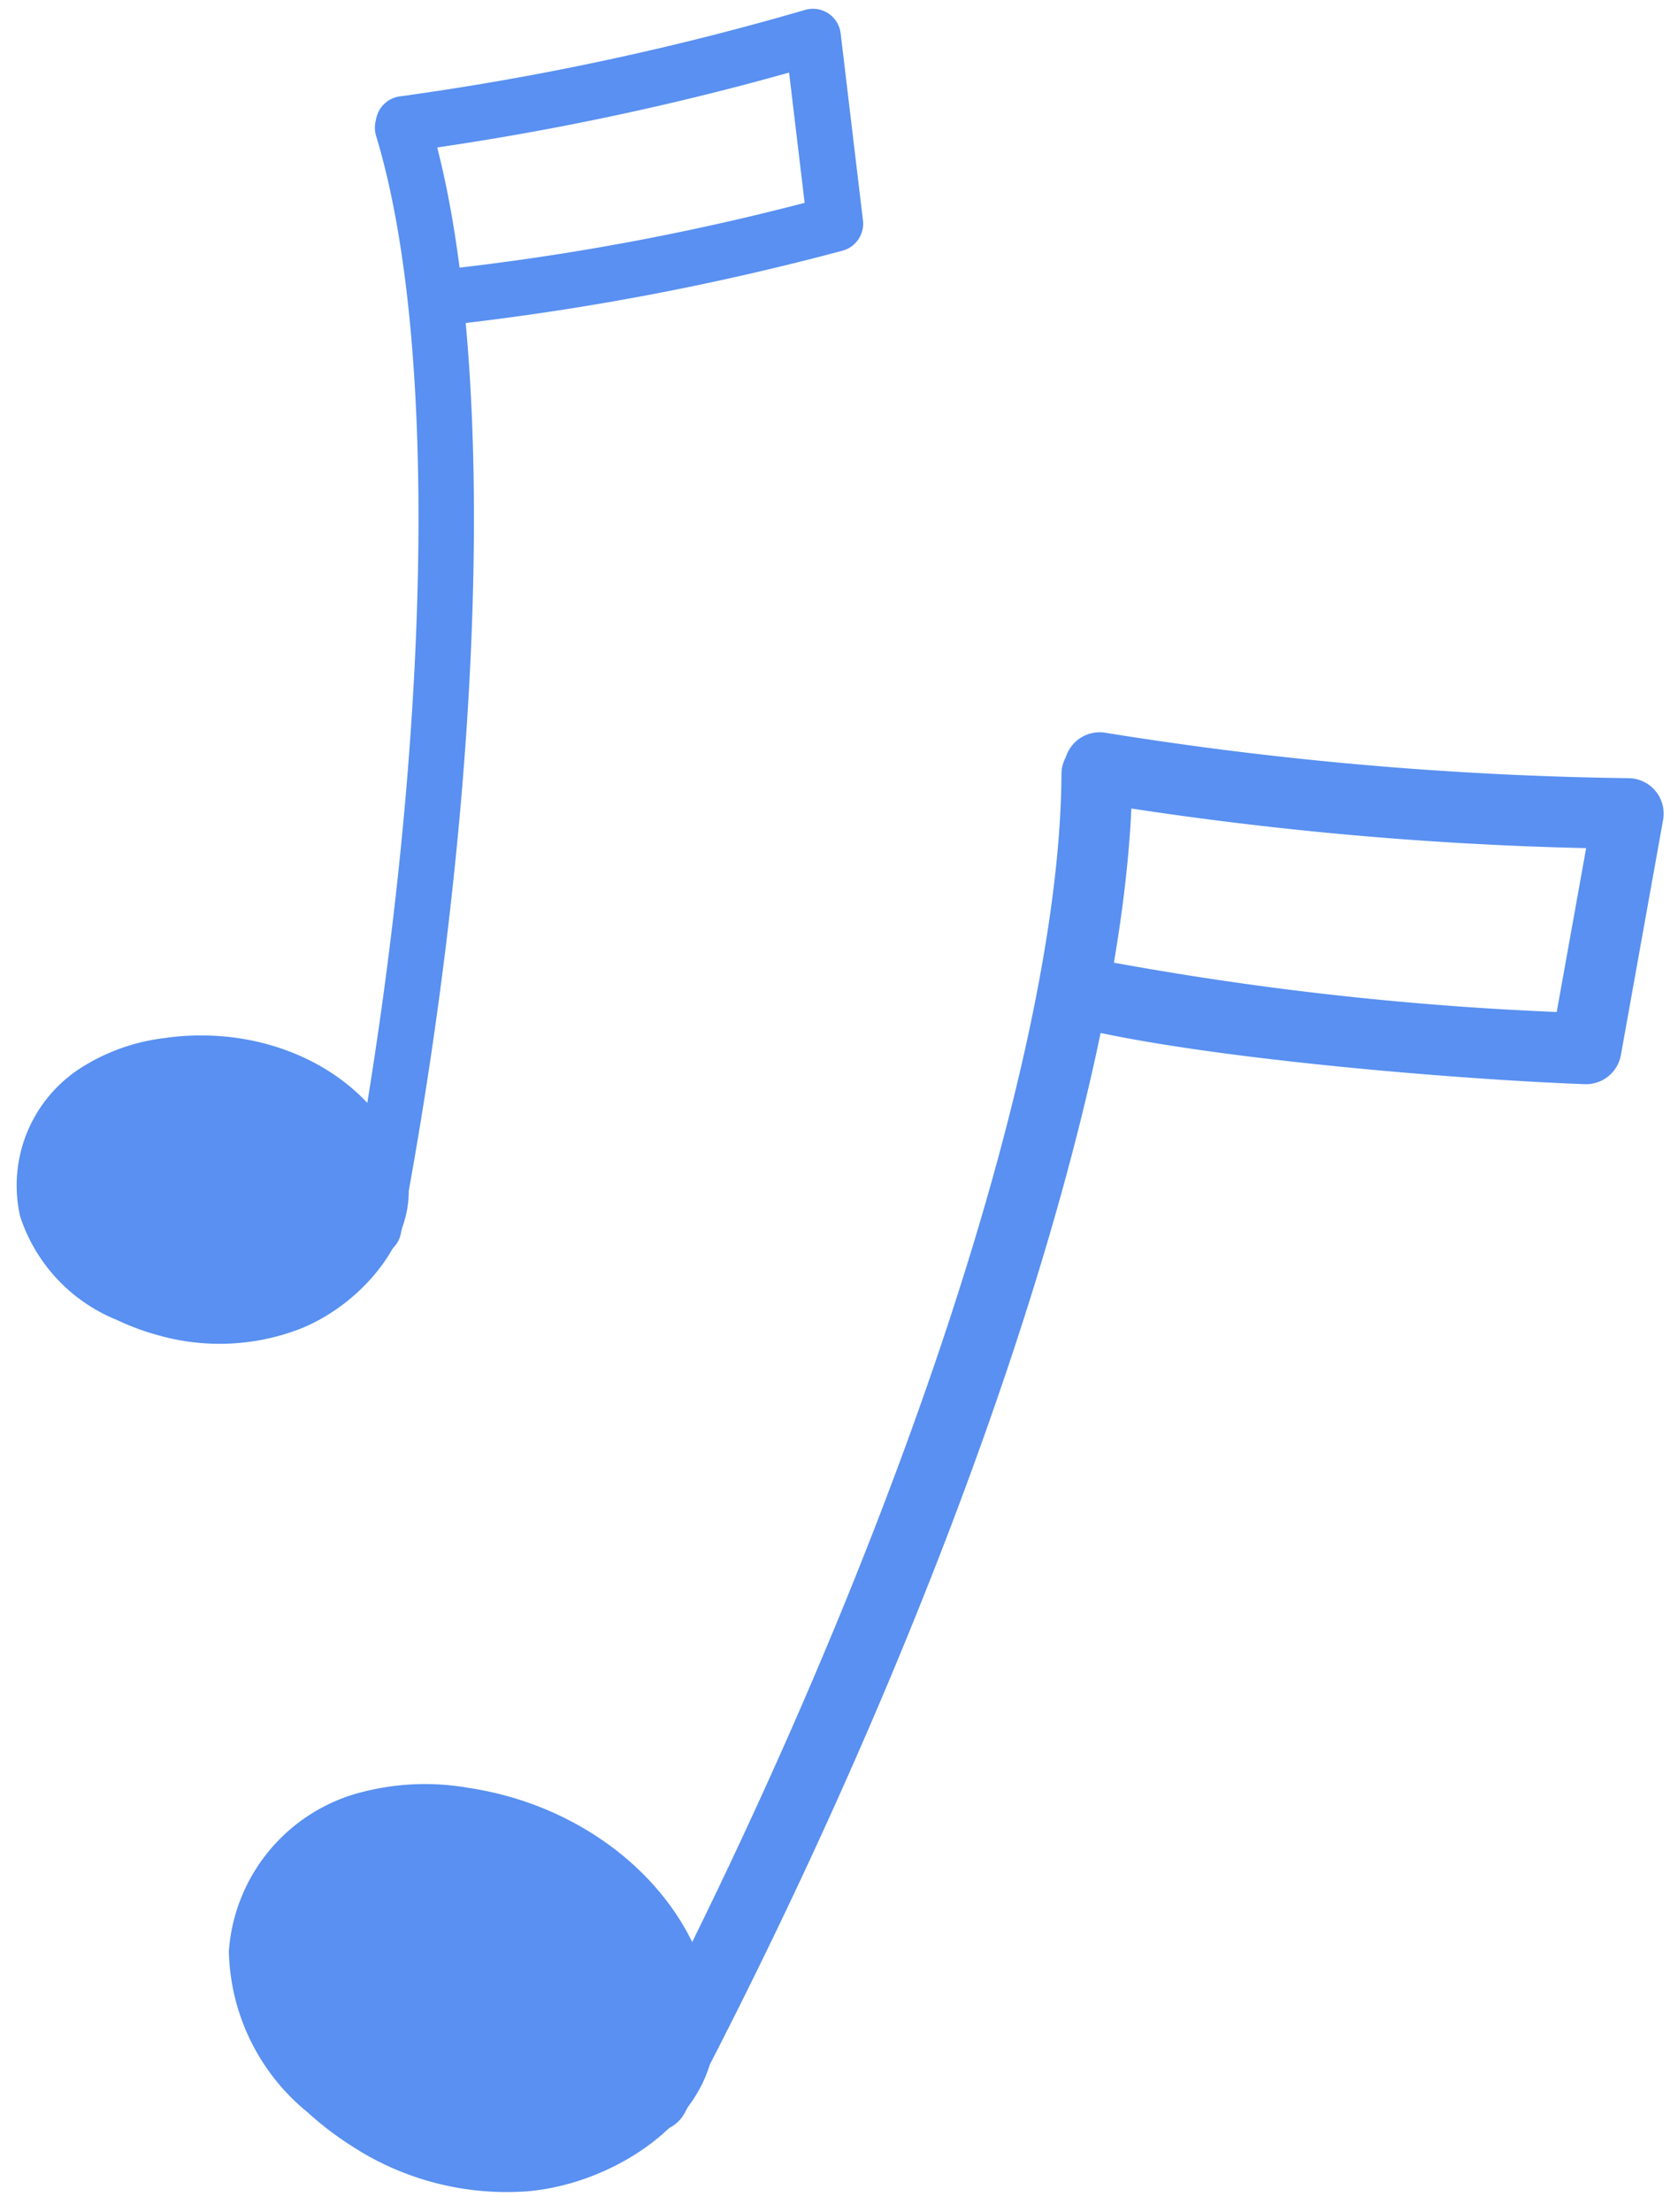 <?xml version="1.0"?>
<svg xmlns="http://www.w3.org/2000/svg" xmlns:xlink="http://www.w3.org/1999/xlink" width="63" height="83" viewBox="0 0 63 83">
  <defs>
    <clipPath id="clip-path">
      <rect id="Rectangle_7553" data-name="Rectangle 7553" width="63" height="83" transform="translate(-23714 -20814)" fill="none" stroke="#707070" stroke-width="1"/>
    </clipPath>
    <clipPath id="clip-path-2">
      <rect id="Rectangle_1080" data-name="Rectangle 1080" width="27.374" height="69.135" fill="#5990f1"/>
    </clipPath>
    <clipPath id="clip-path-3">
      <rect id="Rectangle_1080-2" data-name="Rectangle 1080" width="21.57" height="54.475" fill="#5990f1"/>
    </clipPath>
  </defs>
  <g id="ic-note-blue" transform="translate(23714 20814)" clip-path="url(#clip-path)">
    <g id="Group_23760" data-name="Group 23760" transform="translate(-25262.199 -23569.729)">
      <g id="Group_13353" data-name="Group 13353" transform="matrix(0.848, 0.53, -0.53, 0.848, 1590.778, 2773.093)">
        <g id="Group_13352" data-name="Group 13352" transform="translate(0 0)" clip-path="url(#clip-path-2)">
          <path id="Path_30495" data-name="Path 30495" d="M15.387,3.275C13.315.092,8.587-.923,4.363.906A8.23,8.23,0,0,0,1.316,3.045,5.341,5.341,0,0,0,.6,8.986a6.726,6.726,0,0,0,4.81,2.924A9.722,9.722,0,0,0,12.927,10.3c2.269-1.7,3.722-5.085,2.46-7.022" transform="translate(1.334 55.723)" fill="#5990f1"/>
          <path id="Path_30496" data-name="Path 30496" d="M8.648,14.732A11.976,11.976,0,0,1,6.5,14.538,8,8,0,0,1,.78,10.97a6.65,6.65,0,0,1,.854-7.461,9.451,9.451,0,0,1,3.535-2.5c4.8-2.08,10.248-.85,12.666,2.863,1.737,2.669-.07,6.785-2.778,8.811a10.673,10.673,0,0,1-6.408,2.051M10,2.646a9.559,9.559,0,0,0-3.779.8A6.853,6.853,0,0,0,3.666,5.222a4,4,0,0,0-.582,4.421c.88,1.528,2.819,2.084,3.9,2.28a8.343,8.343,0,0,0,6.484-1.37C15.278,9.2,16.379,6.507,15.608,5.32A6.531,6.531,0,0,0,10,2.646" transform="translate(0 54.403)" fill="#5990f1"/>
          <path id="Path_30497" data-name="Path 30497" d="M13.526,53.586a1.329,1.329,0,0,1-1.324-1.23C10.613,30.984,5.9,11.229.2,2.029A1.329,1.329,0,0,1,2.458.629c5.91,9.536,10.775,29.764,12.394,51.53a1.33,1.33,0,0,1-1.227,1.424c-.034,0-.067,0-.1,0" transform="translate(3.661 9.292)" fill="#5990f1"/>
          <path id="Path_30498" data-name="Path 30498" d="M5.47,19.148a1.329,1.329,0,0,1-.425-2.587A120.074,120.074,0,0,0,20.757,9.07l-2.322-5.8A133.633,133.633,0,0,1,1.8,11.64a1.329,1.329,0,0,1-.94-2.486A134.38,134.38,0,0,0,18.394.2a1.33,1.33,0,0,1,1.929.639l3.333,8.323a1.329,1.329,0,0,1-.57,1.646c-4.173,2.4-12.523,6.7-17.191,8.273a1.323,1.323,0,0,1-.425.07" transform="translate(3.623 0)" fill="#5990f1"/>
        </g>
      </g>
      <g id="Group_13354" data-name="Group 13354" transform="matrix(0.966, 0.259, -0.259, 0.966, 1561.703, 2751.459)">
        <g id="Group_13352-2" data-name="Group 13352" transform="translate(0 0)" clip-path="url(#clip-path-3)">
          <path id="Path_30495-2" data-name="Path 30495" d="M12.124,2.581C10.491.073,6.766-.728,3.438.714A6.485,6.485,0,0,0,1.037,2.4,4.209,4.209,0,0,0,.471,7.081a5.3,5.3,0,0,0,3.79,2.3,7.66,7.66,0,0,0,5.925-1.271c1.788-1.339,2.933-4.006,1.938-5.533" transform="translate(1.051 43.907)" fill="#5990f1"/>
          <path id="Path_30496-2" data-name="Path 30496" d="M6.814,11.608a9.436,9.436,0,0,1-1.689-.153A6.3,6.3,0,0,1,.615,8.644a5.24,5.24,0,0,1,.673-5.879A7.447,7.447,0,0,1,4.073.794C7.856-.845,12.148.124,14.053,3.05,15.422,5.153,14,8.4,11.864,9.992a8.41,8.41,0,0,1-5.05,1.616M7.883,2.085a7.532,7.532,0,0,0-2.978.63,5.4,5.4,0,0,0-2.017,1.4A3.152,3.152,0,0,0,2.43,7.6,4.444,4.444,0,0,0,5.5,9.4a6.573,6.573,0,0,0,5.109-1.08c1.429-1.068,2.3-3.188,1.689-4.123A5.147,5.147,0,0,0,7.883,2.085" transform="translate(0 42.867)" fill="#5990f1"/>
          <path id="Path_30497-2" data-name="Path 30497" d="M10.658,42.224a1.047,1.047,0,0,1-1.043-.969C8.363,24.414,4.65,8.848.157,1.6A1.047,1.047,0,1,1,1.937.5C6.594,8.01,10.428,23.948,11.7,41.1a1.048,1.048,0,0,1-.967,1.122c-.027,0-.052,0-.079,0" transform="translate(2.885 7.321)" fill="#5990f1"/>
          <path id="Path_30498-2" data-name="Path 30498" d="M4.31,15.088a1.047,1.047,0,0,1-.335-2.039,94.613,94.613,0,0,0,12.381-5.9l-1.83-4.569A105.3,105.3,0,0,1,1.418,9.172,1.047,1.047,0,0,1,.677,7.213,105.886,105.886,0,0,0,14.494.155a1.048,1.048,0,0,1,1.52.5L18.64,7.217a1.048,1.048,0,0,1-.449,1.3A99.857,99.857,0,0,1,4.645,15.032a1.042,1.042,0,0,1-.335.055" transform="translate(2.855 0)" fill="#5990f1"/>
        </g>
      </g>
    </g>
  </g>
</svg>
